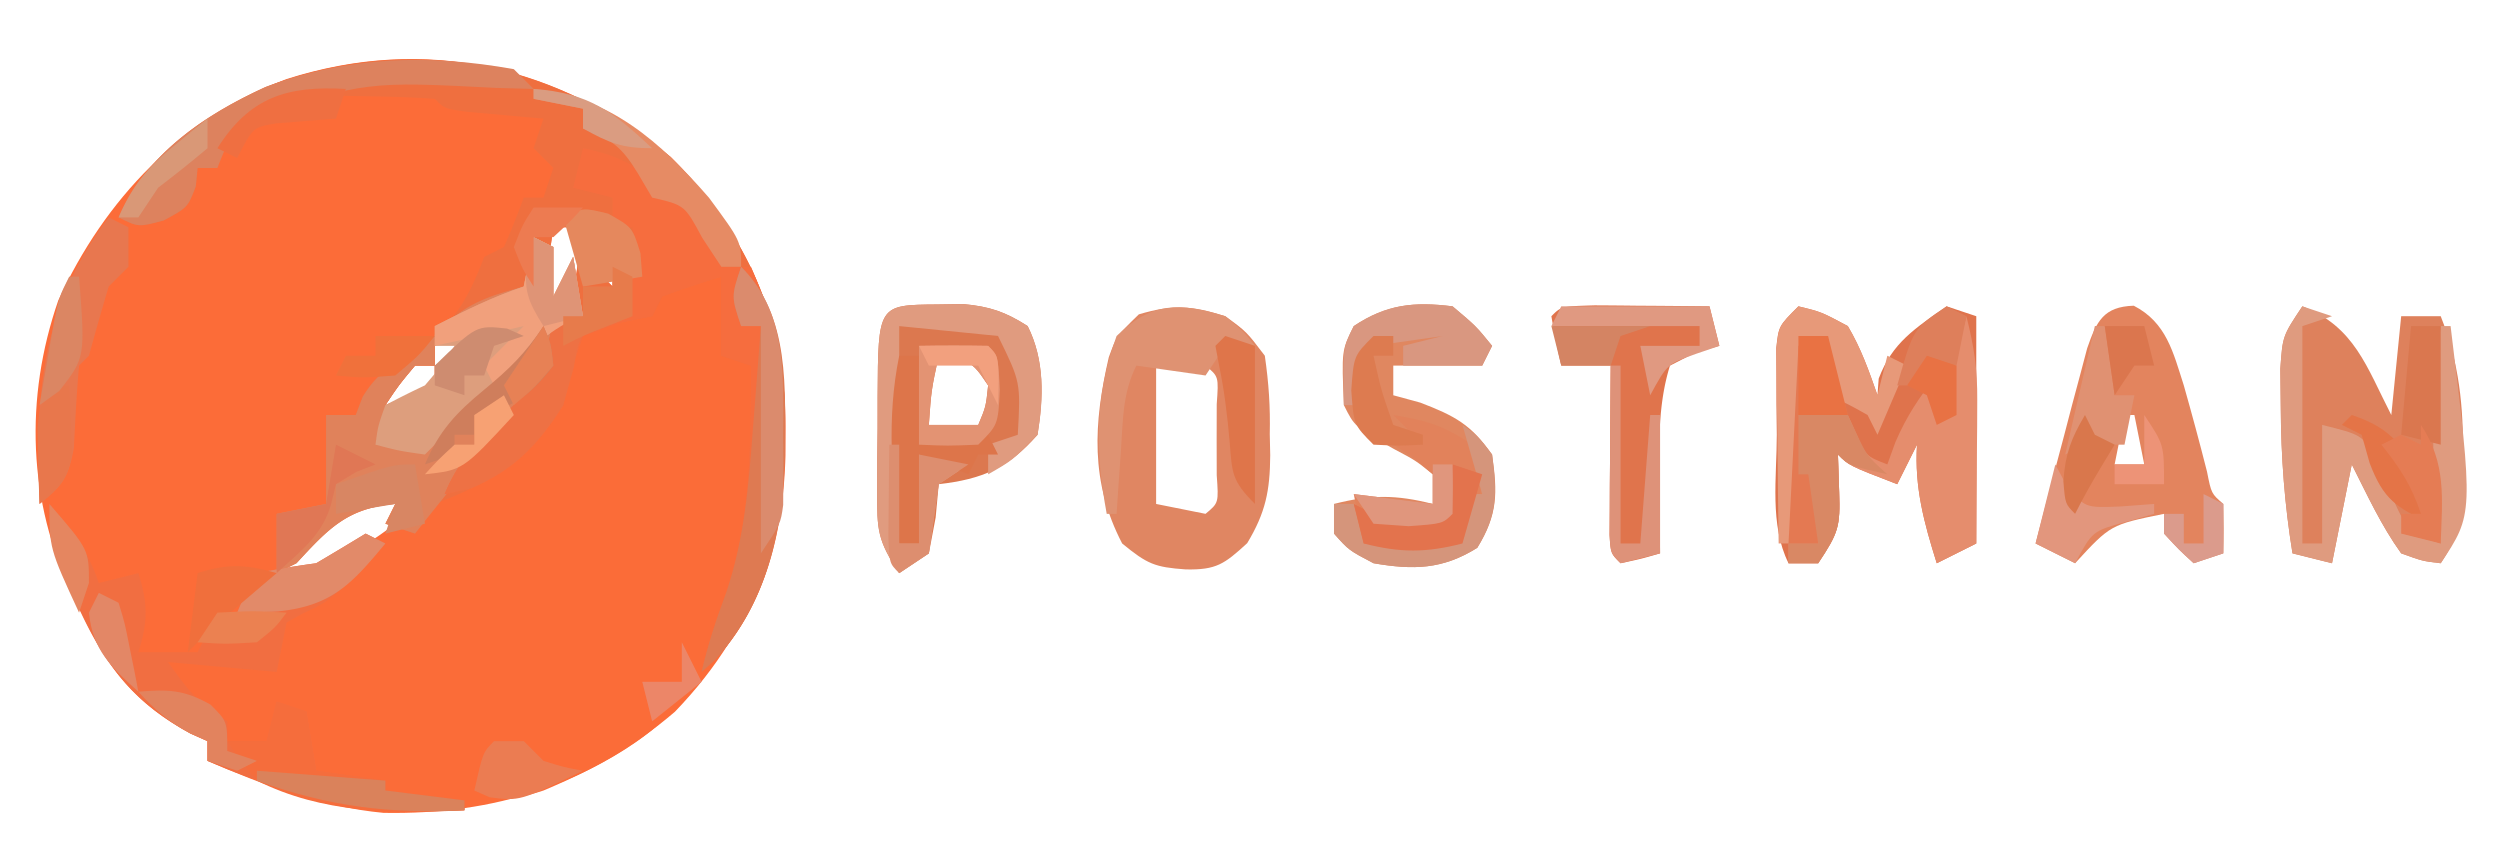 <svg xmlns="http://www.w3.org/2000/svg" width="253" height="87"><path fill="#FC6C38" d="M67.855 15.875c7.038 6.973 11.306 15.55 11.577 25.444.03 12.225-2.4 21.635-11.127 30.708-8.672 7.423-18.26 10.438-29.493 10.235-6.22-.58-12.106-2.79-17.812-5.262v-2l-1.687-.75C13.733 71.234 10.899 67.677 8.25 62l-.918-1.867C2.818 50.783 2.479 40.27 5.895 30.41 10.62 20.104 18.358 12.044 29 8c14.165-4.503 27.522-1.335 38.855 7.875M56 23l-1 7h3l1-7zm4 4 2 2v-2zm-14 7-2 1v2l4-2zm-4 3c-1.637 1.96-1.637 1.96-3 4l5-2v-2zm6 1 1 2Zm-10 3 1 2Zm-7 13c-1.79 2.619-1.79 2.619-3 5 4.61-1.317 8.189-3.075 12-6l1-3c-4.702-.537-6.657.745-10 4"/><path fill="#FB6C38" d="M68 28h5l.586 6.152L74 36l2 1c1.9 9.346 1.325 19.914-4 28l-.75 2.438C68.119 73.856 61.346 77.31 55 80c-3.56 1.187-6.438 1.097-10.187 1.063l-3.856-.028L38 81v-1l-9-1 2-2c-.32-2.603-.32-2.603-1-5h-2l-1 3h-4v-2l-1.875-.75C19 71 19 71 17 67h10l.625-2.25C29.413 61.175 31.637 60.085 35 58l2.188-2.187C39 54 39 54 42 53l2-3c1.77-.922 1.77-.922 3.813-1.75 4.48-2.126 6.94-4.853 9.187-9.25.707-2.693.707-2.693 1-5 2-2 2-2 5.125-2.125L66 32z"/><path fill="#EF6F3F" d="M67.855 15.875c7.037 6.972 11.31 15.552 11.575 25.445.029 9.197-.522 18.335-7.098 25.496L71 68c.628-2.724 1.476-5.217 2.5-7.812C76.017 52.832 76 44.71 76 37l-3-1v-8a101 101 0 0 0-6 2l-1 2-3.437.688L59 34c-1.136 3.264-1.136 3.264-2 7-3.424 5.472-7.106 7.733-13 10l-2 3-3-1 1-2c-4.861.417-6.764 2.502-10 6l-2 1v-6l5-1v-9h3l.688-1.812C38.355 37.408 40.207 36.596 43 35c3.216-2.757 4.516-5.077 6-9l2-1a78 78 0 0 0 2-5h2l1-3-2-2 1-3c-1.065-.09-1.065-.09-2.152-.184l-2.785-.254-2.778-.246C45 11 45 11 44 10a119 119 0 0 0-6.687-.25l-3.7-.078C29.7 10.027 27.327 10.948 24 13c-1.405 2.05-1.405 2.05-2 4h-2l-.187 1.875C19 21 19 21 16.563 22.313 14 23 14 23 12 22c2.841-6.4 8.608-10.325 14.852-13.184 14.653-5.568 29.026-2.674 41.003 7.059M56 23l-1 7h3l1-7zm4 4 2 2v-2zm-14 7-2 1v2l4-2zm-4 3c-1.637 1.96-1.637 1.96-3 4l5-2v-2zm6 1 1 2Zm-10 3 1 2Z"/><path fill="#DF734C" d="M182 31c2.313.563 2.313.563 5 2 1.348 2.28 2.114 4.48 3 7l.125-1.687c1.385-3.66 3.685-5.08 6.875-7.313l3 1v23l-4 2c-1.292-4.12-2.263-7.668-2-12l-2 4c-4.875-1.875-4.875-1.875-6-3l.125 3.813c.114 3.478-.066 4.098-2.125 7.187h-3c-1.943-3.887-1.185-8.725-1.187-13l-.038-3.102-.005-2.96-.013-2.723C180 33 180 33 182 31"/><path fill="#DE815C" d="M233 31c5.29 2.057 6.5 6.138 9 11l1-10h4c1.89 4.779 2.306 9.105 2.25 14.188l.023 2.154C249.26 52.1 249.134 53.799 247 57c-1.828-.215-1.828-.215-4-1-2.039-2.838-3.413-5.87-5-9l-2 10-4-1c-.803-4.957-1.162-9.714-1.187-14.75l-.043-3.922C231 34 231 34 233 31"/><path fill="#E0825B" d="m54 24 2 1v5l2-4 1 6h-3l.207 2.21c-.258 3.476-1.314 4.758-3.52 7.415-.614.755-1.23 1.51-1.863 2.29C49.274 45.686 47.671 47.342 46 49a348 348 0 0 0-4 5l-3-1 1-2c-4.861.417-6.764 2.502-10 6l-2 1v-6l5-1v-9h3l.688-1.812C38.355 37.408 40.207 36.596 43 35l1.938-2.062C47.44 30.585 49.718 29.895 53 29zm-8 10-2 1v2l4-2zm-4 3c-1.637 1.96-1.637 1.96-3 4l5-2v-2zm6 1 1 2Zm-10 3 1 2Z"/><path fill="#F66D3E" d="M59 15c2.962.613 4.38 1.254 7 3v2l1.813.25c2.816.966 3.665 2.239 5.187 4.75v2h3c2.454 5.77 3.55 10.492 3.5 16.75l-.009 2.365c-.208 7.516-1.94 15.019-7.159 20.701L71 68c.628-2.724 1.476-5.217 2.5-7.812C76.017 52.832 76 44.71 76 37l-3-1v-8a101 101 0 0 0-6 2l-1 2-3.437.688L59 34c-1.136 3.264-1.136 3.264-2 7-2.546 4.025-4.97 6.561-9.375 8.438-.866.185-1.733.37-2.625.562 1.563-3.836 4.064-6.136 7-9 2.57-2.936 3.463-5.132 4-9h3v-3h3l1-2 2 1-1-5h-2v-3l-4-1z"/><path fill="#E08662" d="M124 32c2.152 1.563 2.152 1.563 4 4 .402 2.81.561 5.14.5 7.938.015.703.03 1.406.047 2.13-.027 3.603-.464 5.794-2.328 8.897-2.325 2.132-3.128 2.72-6.219 2.66-3.143-.222-3.897-.54-6.437-2.625-3.254-6.246-2.899-12.15-1.352-18.852C113 34 113 34 115.25 31.812c3.434-1.014 5.339-.9 8.75.188m-7 5v14l5 1c1.332-1.107 1.332-1.107 1.133-3.906l-.008-3.594.008-3.594c.2-2.799.2-2.799-1.133-3.906z"/><path fill="#DC784F" d="m94.813 30.813 2.644-.043c2.688.243 4.28.781 6.543 2.23 1.734 3.469 1.6 7.216 1 11-2.945 3.366-5.595 4.497-10 5l-.312 3.375L94 56l-3 2c-2.222-3.334-2.247-4.404-2.23-8.29l.005-3.1.037-3.235.002-3.258c.053-9.261.053-9.261 5.999-9.304M95 36c-.75 3.471-.75 3.471-1 7h5c.772-1.837.772-1.837 1-4-1.23-1.813-1.23-1.813-3-3z"/><path fill="#E3845E" d="M215.938 30.938C219.242 32.64 219.92 35.64 221 39c.825 2.905 1.61 5.815 2.352 8.742.436 2.208.436 2.208 1.648 3.258.04 1.666.043 3.334 0 5l-3 1c-1.5-1.375-1.5-1.375-3-3v-2c-5.408 1.098-5.408 1.098-9 5l-4-2c.947-3.628 1.91-7.252 2.875-10.875l.816-3.129.801-2.988.73-2.761c.948-2.739 1.656-4.21 4.715-4.31M215 42l-1 5h3l-1-5z"/><path fill="#F16E41" d="M5 51c2.252 2.688 3.882 4.646 5 8l4-1c.981 3.053.981 4.947 0 8h6l2-4h2l.625-1.937L26 58a100 100 0 0 1 6-1 393 393 0 0 0 5-3l2 1c-5.535 5.786-5.535 5.786-8.312 7.063L29 63l-1 5-11-1c2.546 3.524 2.546 3.524 6 6v2h4l1-4 3 1 1 6 7 1v1l8 1v1c-9.545.49-17.256-1.21-26-5v-2l-1.687-.75C13.74 71.238 10.867 67.655 8.188 62l-.944-1.867C5.601 56.767 5 54.823 5 51"/><path fill="#E08760" d="M147 31c2.375 2 2.375 2 4 4l-1 2h-9v3l2.75.75c3.487 1.341 5.108 2.202 7.25 5.25.558 3.906.584 6.051-1.5 9.438-3.515 2.197-6.458 2.258-10.5 1.562-2.5-1.312-2.5-1.312-4-3v-3c3.695-.95 6.305-.95 10 0v-3c-1.737-1.399-1.737-1.399-3.937-2.562-3.967-2.246-3.967-2.246-5.063-4.438-.23-5.538-.23-5.538 1-8 3.302-2.202 6.091-2.489 10-2"/><path fill="#E0744C" d="M161.379 30.902q2.091.01 4.184.035l2.154.014q2.64.02 5.283.049l1 4-2.437.688L169 37c-1.252 4.053-1.102 8.102-1.062 12.313l.027 3.8L168 56c-1.937.563-1.937.563-4 1-1-1-1-1-1.114-2.858l.016-2.396.01-2.588.025-2.72.014-2.733q.018-3.352.049-6.705h-5a88 88 0 0 1-1-5c1-1 1-1 4.379-1.098"/><path fill="#E58D6D" d="M199 32c.802 3.21 1.12 5.336 1.098 8.547l-.01 2.558-.025 2.645-.014 2.691Q200.03 51.721 200 55l-4 2c-1.292-4.12-2.263-7.668-2-12l-2 4c-4.875-1.875-4.875-1.875-6-3l.125 3.813c.114 3.478-.066 4.098-2.125 7.187h-3v-2h3l-1-7h-1v-6h5l.875 1.938c.953 2.214.953 2.214 3.125 3.062l.813-2.25c1.13-2.616 2.396-4.552 4.187-6.75l1 2z"/><path fill="#DF9B7F" d="m233 31 3 1-3 1v22h2V43c4 1 4 1 5.379 3.25l1.184 2.75c1.12 2.706 1.12 2.706 2.437 5l3 1-.254-1.766c-.855-6.884-.515-13.352.254-20.234h1c2.312 19.032 2.312 19.032-1 24-1.828-.215-1.828-.215-4-1-2.039-2.838-3.413-5.87-5-9l-2 10-4-1c-.803-4.957-1.162-9.714-1.187-14.75l-.043-3.922C231 34 231 34 233 31"/><path fill="#DD9E7D" d="m54 24 2 1v5l2-4 1 6-1.687.688C54.34 34.374 52.355 36.53 50 39l-7 7c-2.625-.375-2.625-.375-5-1 .25-1.875.25-1.875 1-4a89 89 0 0 1 4-2c1.734-2.033 1.734-2.033 3-4h-2v-2c2.983-1.524 5.818-2.94 9-4z"/><path fill="#E09B7F" d="m94.813 30.813 2.644-.043c2.688.243 4.28.781 6.543 2.23 1.728 3.455 1.63 7.232 1 11-2.5 2.563-2.5 2.563-5 4v-3l3-1c.296-5.322.296-5.322-2-10l-10-1v22h2v-9l5 1-3 2-.5 3.5L94 56l-3 2c-2.222-3.334-2.247-4.404-2.23-8.29l.005-3.1.037-3.235.002-3.258c.053-9.261.053-9.261 5.999-9.304"/><path fill="#DD825E" d="m52 7 2 2-3.805-.105C37.185 8.225 37.185 8.225 25 12c-2.03 2.512-2.03 2.512-3 5h-2l-.187 1.875C19 21 19 21 16.563 22.313 14 23 14 23 12 22c2.841-6.4 8.608-10.325 14.852-13.184C35.086 5.687 43.343 5.44 52 7"/><path fill="#E8774F" d="m11 22 2 1v4l-2 2a309 309 0 0 0-2 7l-1 1c-.244 2.777-.384 5.552-.523 8.336C6.95 48.272 6.304 49.189 4 51c-.464-10.96.2-20.09 7-29"/><path fill="#E2825B" d="M141 42c3.375.547 5.082 1.055 8 3 1.039 2.956 1.071 4.688.375 7.75C148 55 148 55 145.688 55.875c-2.761.128-5.019-.189-7.688-.875l-1-5 8 1v-3c-1.94-1.705-1.94-1.705-4-3l2-1z"/><path fill="#DE7A52" d="M75 27c5.036 5.036 4.428 12.374 4.443 19.018-.164 7.567-1.85 15.07-7.111 20.798L71 68c.645-2.77 1.492-5.365 2.488-8.027 1.836-5.445 2.288-10.831 2.7-16.535l.248-3.057Q76.733 36.69 77 33h-2c-1-3-1-3 0-6"/><path fill="#EE7144" d="m62 27 2 1v4l-2.375.563c-2.97 1.224-2.97 1.224-3.562 4.624L57 41c-2.56 4.022-4.963 6.558-9.375 8.438-.866.185-1.733.37-2.625.562 1.563-3.836 4.064-6.136 7-9 2.57-2.936 3.463-5.132 4-9h3v-3h3z"/><path fill="#DF9272" d="M124 32c1.875 1.563 1.875 1.563 3 3h-3l-2 3-7-1c-1.416 2.833-1.346 5.475-1.562 8.625l-.254 3.602L113 52h-1c-1.165-6.288-1.235-11.913 1-18 3.565-3.466 6.35-3.415 11-2"/><path fill="#F56D3C" d="m28 71 3 1 1 6 7 1v1l8 1v1c-7.25.372-14.37.315-21-3-1.781-2.11-1.781-2.11-3-4h4z"/><path fill="#E47952" d="M182 34h3l2 8h-5l.992 1.703c1.126 2.566 1.215 4.265 1.133 7.047l-.055 2.422L184 55h-3c-.029-3.312-.047-6.625-.062-9.937l-.026-2.866-.01-2.724-.016-2.524C181 35 181 35 182 34"/><path fill="#E79979" d="M182 31c2.313.563 2.313.563 5 2 1.348 2.28 2.114 4.48 3 7l1-4 2 1-3 7-1-2c-2.017-1.134-2.017-1.134-4-2v-6l-3 1-1 20h-1c-.058-3.625-.094-7.25-.125-10.875-.017-1.033-.034-2.065-.05-3.129l-.02-2.988-.032-2.761C180 33 180 33 182 31"/><path fill="#F1A07C" d="m54 24 2 1v5l2-4 1 6-1.687.688C54.368 34.359 52.318 36.553 50 39l-1-2 4-4-9 2v-2c2.983-1.524 5.818-2.94 9-4z"/><path fill="#DD754A" d="M91 36h2v9l7-1 1 2h-2l-1 2-5-2v9h-2c-.695-6.512-1.32-12.551 0-19"/><path fill="#D99780" d="M147 31c2.375 2 2.375 2 4 4l-1 2h-8v-2l4-1-7 1-2 6h-1c-.125-5.75-.125-5.75 1-8 3.302-2.202 6.091-2.489 10-2"/><path fill="#E09981" d="M158 31h15l1 4-2.375.813c-2.906 1.035-2.906 1.035-4.625 4.187l-1-5h6v-2h-15z"/><path fill="#D5957B" d="M148 43c1.5 1.063 1.5 1.063 3 3 .491 3.86.56 6.09-1.5 9.438-3.515 2.197-6.458 2.258-10.5 1.562-2.5-1.312-2.5-1.312-4-3v-3h2l1 4 3.875.063 2.18.035c2.027.028 2.027.028 3.945-1.098v-4h2z"/><path fill="#D98864" d="M182 42h5l.875 1.875c1.062 2.258 1.062 2.258 3.125 4.125-3.875-.875-3.875-.875-5-2l.125 3.813c.114 3.478-.066 4.098-2.125 7.187h-3v-2h3l-1-7h-1z"/><path fill="#E68B64" d="M54 9c7.662.78 12.798 5.32 17.754 11.016C75 24.418 75 24.418 75 27h-2l-1.937-2.937C69.289 20.757 69.289 20.757 66 20l-1.437-2.437C62.904 14.843 61.916 14.106 59 13v-2l-5-1z"/><path fill="#DE9279" d="M163 37h1v18h2l1-13h1v14l-4 1c-1-1-1-1-1.114-2.858l.016-2.396.01-2.588.025-2.72.014-2.733q.018-3.352.049-6.705"/><path fill="#E39373" d="M93 35q3.5-.062 7 0c1 1 1 1 1.188 4.438C101 43 101 43 99 45c-3.125.125-3.125.125-6 0zm2 1c-.75 3.471-.75 3.471-1 7h5c.772-1.837.772-1.837 1-4-1.23-1.813-1.23-1.813-3-3z"/><path fill="#E28A69" d="m37 54 2 1c-3.425 4.128-5.425 6.315-10.875 6.875-1.374.068-2.75.119-4.125.125.824-1.965.824-1.965 2-4a100 100 0 0 1 6-1 393 393 0 0 0 5-3"/><path fill="#E3734D" d="m147 47 3 1-2 7c-3.695.95-6.305.95-10 0l-1-4 2 1c2.333.04 4.667.043 7 0z"/><path fill="#DF754A" d="m124 34 3 1v16c-2.356-2.356-2.308-3.096-2.562-6.312-.234-2.638-.522-5.089-1.063-7.688L123 35z"/><path fill="#DB8B6D" d="M75 27c4.11 4.11 4.255 9.257 4.273 14.78l-.023 2.407.023 2.444-.007 2.35-.007 2.121C79 53 79 53 77 56V33h-2c-1-3-1-3 0-6"/><path fill="#CF7E5C" d="M55 33c.75 1.75.75 1.75 1 4-2.318 3.005-4.227 4.461-8 5v2h-2v2l-3 1c1.431-3.391 3.17-5.238 6-7.562 2.558-2.112 4.133-3.638 6-6.438"/><path fill="#E5885D" d="M61.563 21.625C64 23 64 23 64.813 25.625L65 28l-6 1-2-7c2-1 2-1 4.563-.375"/><path fill="#E2967D" d="m208 47 1.063 2c1.903 2.411 1.903 2.411 5.625 2.25L218 51v1l-2.875.813c-3.378.937-3.378.937-5.125 4.187l-4-2z"/><path fill="#EB7C52" d="M50 75h3l2 2c2.069.643 2.069.643 4 1-6.4 3.077-6.4 3.077-9.437 2.688L48 80c.875-3.875.875-3.875 2-5"/><path fill="#E07755" d="m34 45 4 2-1.937.75L34 49l-.437 1.813C32.713 54.116 30.452 55.737 28 58v-6l5-1z"/><path fill="#DA774F" d="M244 33h3v12l-4-1z"/><path fill="#E09172" d="M212 33h1l1 7h2l-1 5h-4l-2 1z"/><path fill="#DD8E6F" d="M90 45h1v10h2v-9l5 1-3 2-.5 3.5L94 56l-3 2c-1-1-1-1-1.098-3.723l.035-3.34.028-3.347z"/><path fill="#DD7B50" d="M139 34h2v2h-2c.77 3.488.77 3.488 2 7l3 1v1c-2.375.125-2.375.125-5 0-2-2-2-2-2.25-5.5C137 36 137 36 139 34"/><path fill="#E47447" d="M238 42c3.77 1.257 4.784 2.75 7 6 .75 2.813.75 2.813 1 5-3.503-1.66-4.78-2.422-6.187-6.125L239 44l-2-1z"/><path fill="#DA825B" d="m26 78 13 1v1l8 1v1c-7.598.39-13.845-.392-21-3z"/><path fill="#E2835E" d="M14 70c3.023-.252 4.64-.204 7.313 1.313C23 73 23 73 23 76l3 1-2 1-3-1v-2l-1.812-.812C17.028 73.015 15.642 71.806 14 70"/><path fill="#E57C54" d="M245 43c2.6 3.9 2.15 7.474 2 12l-4-1v-2h2c-.976-2.928-2.108-4.614-4-7l2-1 2 1z"/><path fill="#EF6F41" d="m35 9-1 3-6.055.488c-2.34.386-2.34.386-3.945 3.512l-2-1c3.269-5.161 7.029-6.341 13-6"/><path fill="#F06F3C" d="m28 58-1.46 1.242-1.915 1.633-1.898 1.617A76 76 0 0 0 19 66l1-8c3.094-.994 4.903-.878 8 0"/><path fill="#D88663" d="m42 47 1 6-4 1 1-3-6 1v-3c5.75-2 5.75-2 8-2"/><path fill="#E97243" d="M182 34h3l2 8h-5z"/><path fill="#D48463" d="M157 33h10l-3 1-1 3h-5z"/><path fill="#E8774C" d="M6 39h1c.081 1.437.14 2.874.188 4.313l.105 2.425C6.938 48.478 6.106 49.292 4 51a365 365 0 0 1-.125-4.875l-.07-2.742C4 41 4 41 6 39"/><path fill="#DB8663" d="M7 28h1c.63 8.193.63 8.193-2 11.563L4 41q.464-2.688.938-5.375l.527-3.023C6 30 6 30 7 28"/><path fill="#DE7F5B" d="m197 31 2 1-1 5h-3l-1 2h-2c1.625-5.75 1.625-5.75 5-8"/><path fill="#CE8C70" d="M51.313 33.25 53 34l-3 1-1 3h-2v2l-3-1v-2c4.203-4.086 4.203-4.086 7.313-3.75"/><path fill="#DF9476" d="m54 24 2 1v5l2-4 1 6-4 1c-1.62-2.572-2.044-3.677-1.625-6.75z"/><path fill="#E77B4B" d="m62 27 2 1v4l-2.375.938c-2.548.99-2.548.99-4.625 2.062v-3h2v-3h3z"/><path fill="#F0713B" d="M38 34h6c-1.625 2-1.625 2-4 4-3.25.25-3.25.25-6 0l1-2h3z"/><path fill="#E38766" d="m10 60 2 1c.633 2.066.633 2.066 1.125 4.563l.508 2.503L14 70c-2.76-2.492-4.62-4.203-5-8z"/><path fill="#DB9B8C" d="m223 50 2 1v5l-3 1c-1.5-1.375-1.5-1.375-3-3v-2h2v3h2z"/><path fill="#D9774C" d="m211 42 1 2 2 1-1.437 2.375c-.902 1.514-1.775 3.049-2.563 4.625-1-1-1-1-1.187-3.312.192-2.766.789-4.328 2.187-6.688"/><path fill="#DB764E" d="M213 33h4l1 4h-2l-2 3z"/><path fill="#D99877" d="M21 12v3a131 131 0 0 1-5 4l-2 3h-2c1.382-3.21 2.924-5.05 5.625-7.25l1.914-1.578z"/><path fill="#EB8151" d="M22 62c3.625-.187 3.625-.187 7 0-1.125 1.5-1.125 1.5-3 3-3.187.188-3.187.188-6 0z"/><path fill="#E0967D" d="M145 47h2c.043 1.666.04 3.334 0 5-1 1-1 1-4.437 1.25L139 53l-2-3 8 1z"/><path fill="#DA9C81" d="M54 9c5.63.402 8.004 2.29 12 6-3.106 0-4.353-.54-7-2v-2l-5-1z"/><path fill="#E58660" d="M5 51c4 4.625 4 4.625 4 8l-1 3c-3-6.5-3-6.5-3-11"/><path fill="#F7A173" d="m51 40 1 2c-5.143 5.571-5.143 5.571-9 6 1.375-1.5 1.375-1.5 3-3h2v-3z"/><path fill="#F2A07E" d="M93 35q3.5-.062 7 0c1 1 1 1 1.063 3.563L101 41l-2-4h-5z"/><path fill="#EC8668" d="m69 65 2 4-5 4-1-4h4z"/><path fill="#ED9377" d="M217 42c2 3 2 3 2 7h-5v-2h3z"/><path fill="#E87244" d="m195 36 3 1v5l-2 1-1-3-2-1z"/><path fill="#E78155" d="M55 33c.75 1.75.75 1.75 1 4-1.937 2.25-1.937 2.25-4 4l-1-2z"/><path fill="#ED7B51" d="M54 21h5c-1.375 1.5-1.375 1.5-3 3h-2v5c-1.125-1.75-1.125-1.75-2-4 .875-2.25.875-2.25 2-4"/></svg>